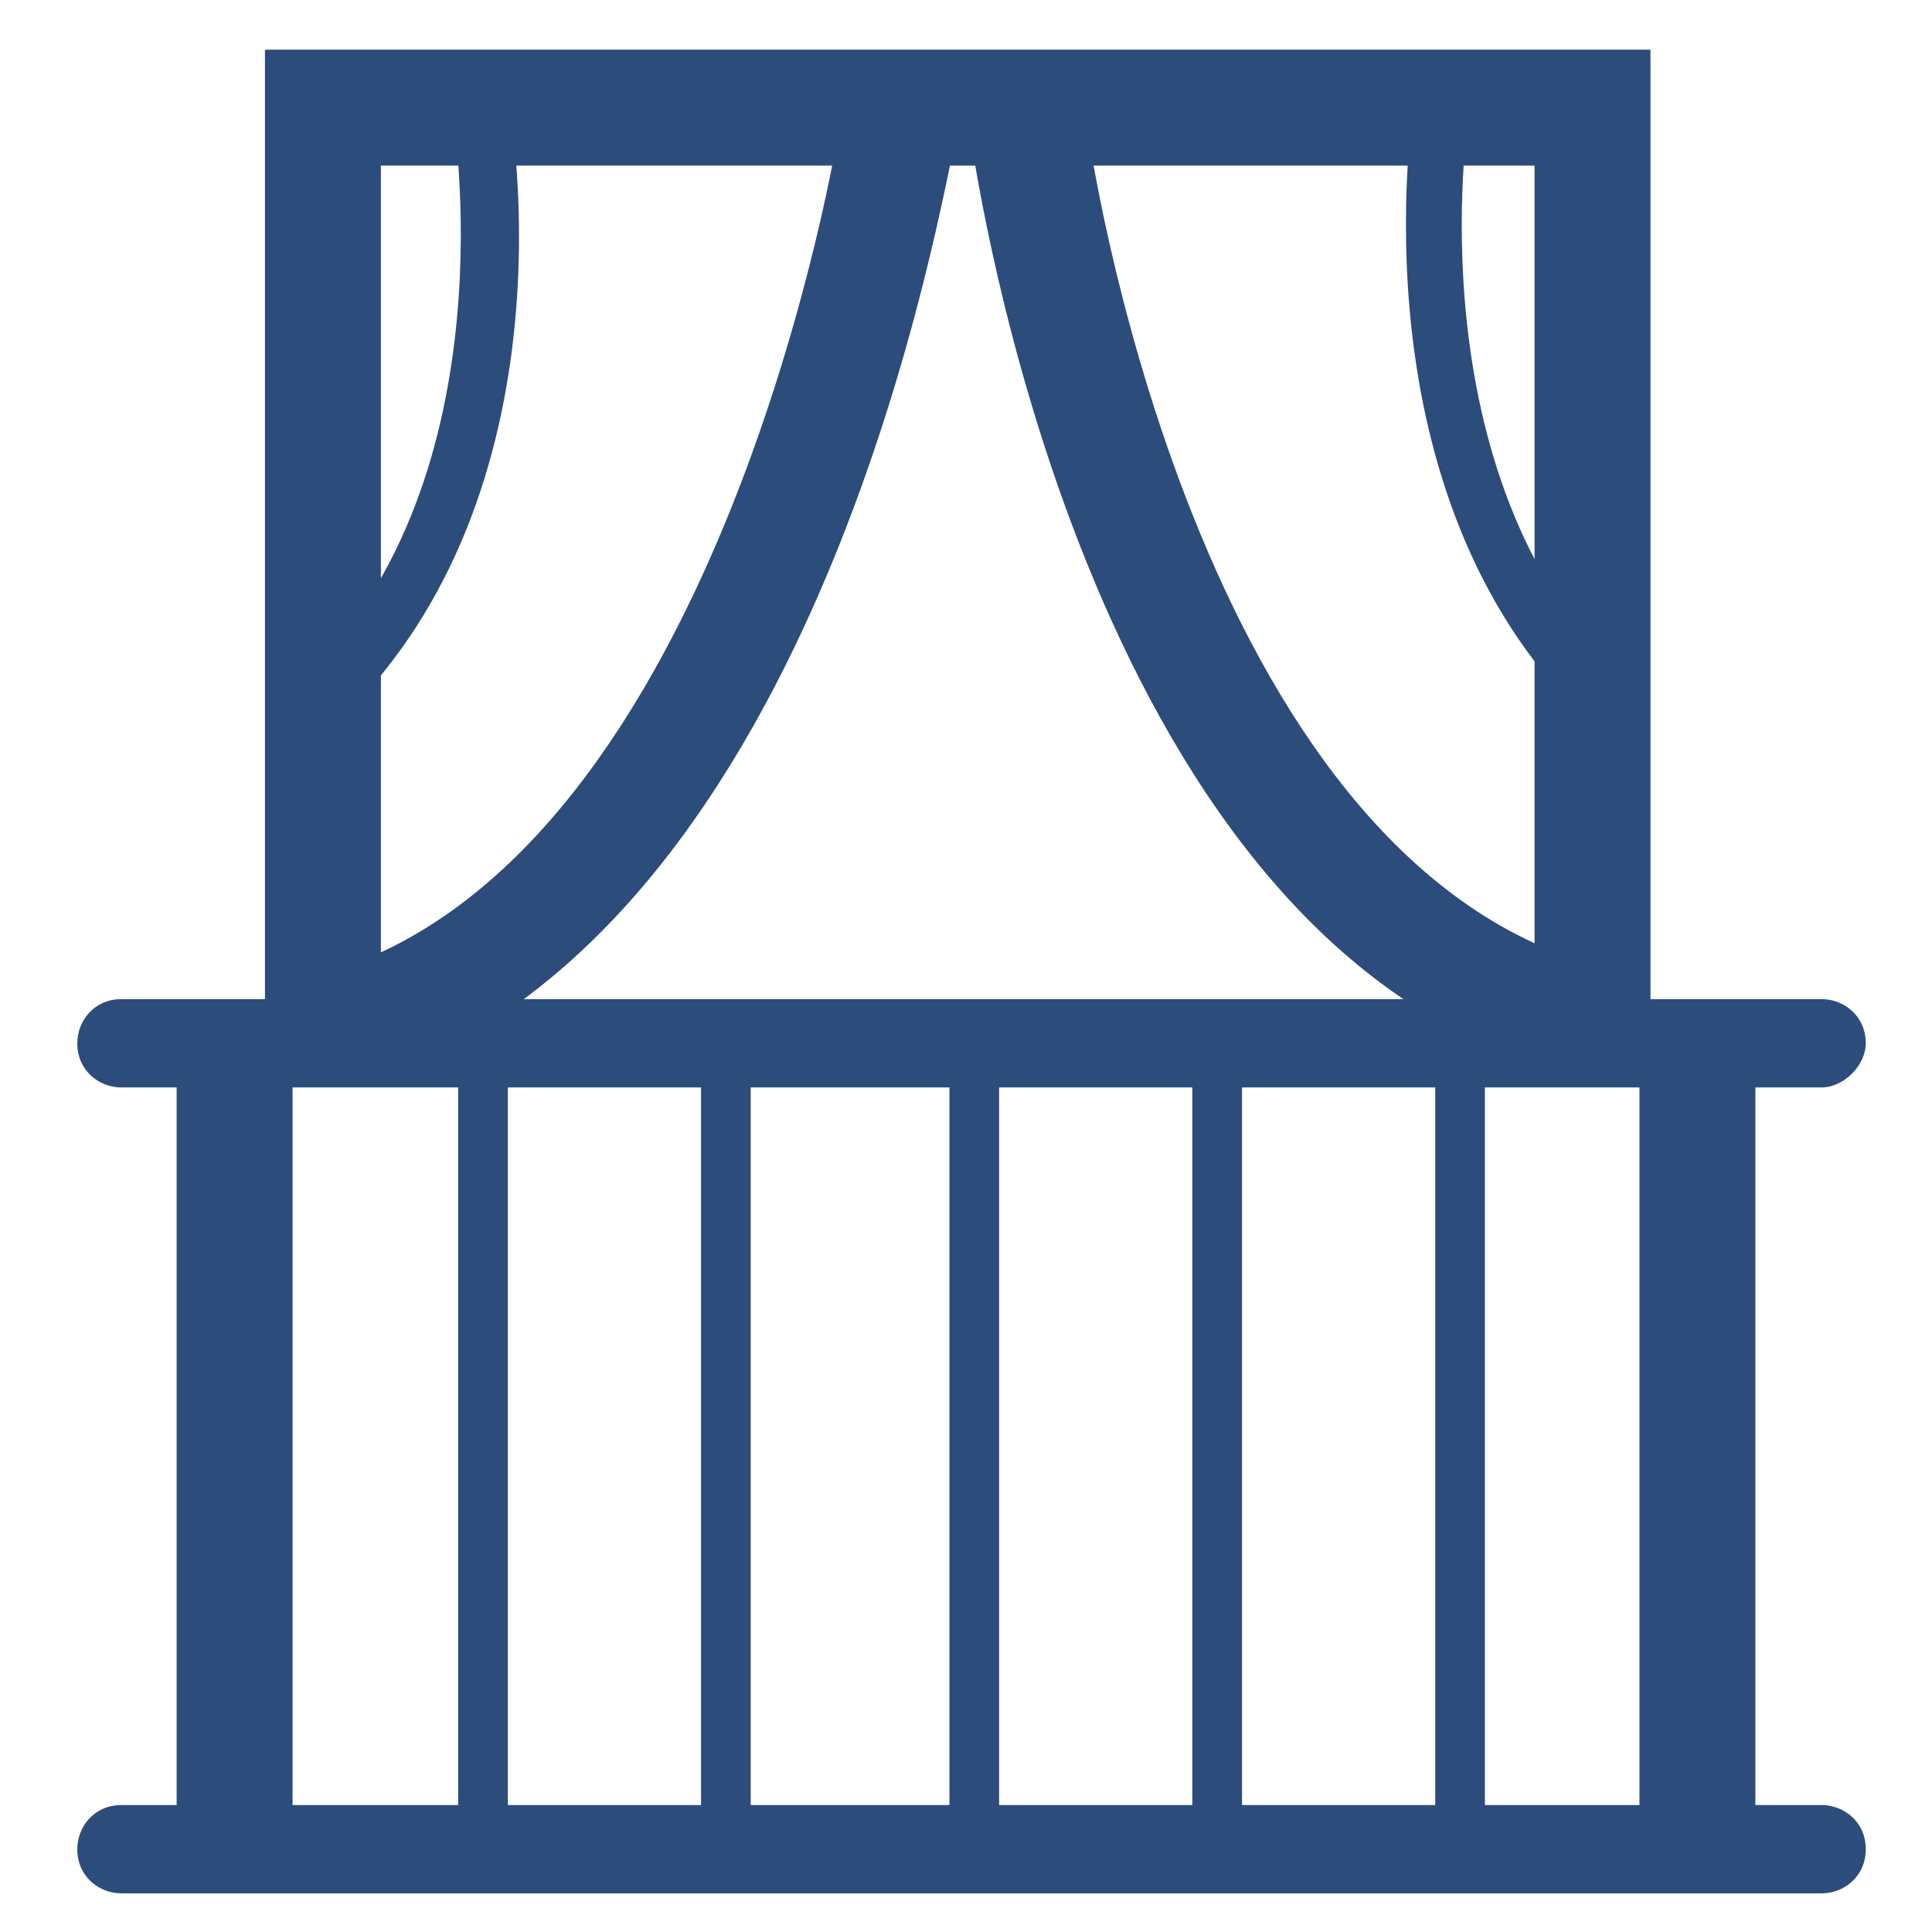 <?xml version="1.0" encoding="utf-8"?>
<!-- Generator: Adobe Illustrator 27.4.1, SVG Export Plug-In . SVG Version: 6.00 Build 0)  -->
<svg version="1.1" id="Ebene_1" xmlns="http://www.w3.org/2000/svg" xmlns:xlink="http://www.w3.org/1999/xlink" x="0px" y="0px"
	 viewBox="0 0 35 35" style="enable-background:new 0 0 35 35;" xml:space="preserve">
<style type="text/css">
	.st0{fill:#2C4C7B;}
</style>
<g>
	<path class="st0" d="M33,19.7H2.2c-0.4,0-0.8-0.3-0.8-0.8v0c0-0.4,0.3-0.8,0.8-0.8H33c0.4,0,0.8,0.3,0.8,0.8v0
		C33.8,19.3,33.4,19.7,33,19.7z"/>
</g>
<g>
	<path class="st0" d="M5.3,19.2v14c0,0.3-0.3,0.6-0.6,0.6H3.8c-0.3,0-0.6-0.3-0.6-0.6v-14c0-0.3,0.3-0.6,0.6-0.6h0.9
		C5,18.6,5.3,18.9,5.3,19.2z"/>
</g>
<g>
	<path class="st0" d="M9.2,19v14.4c0,0.2-0.2,0.4-0.4,0.4H8.7c-0.2,0-0.4-0.2-0.4-0.4V19c0-0.2,0.2-0.4,0.4-0.4h0.1
		C9,18.6,9.2,18.8,9.2,19z"/>
</g>
<g>
	<path class="st0" d="M13.6,19v14.4c0,0.2-0.2,0.4-0.4,0.4h-0.1c-0.2,0-0.4-0.2-0.4-0.4V19c0-0.2,0.2-0.4,0.4-0.4h0.1
		C13.4,18.6,13.6,18.8,13.6,19z"/>
</g>
<g>
	<path class="st0" d="M18.1,19v14.4c0,0.2-0.2,0.4-0.4,0.4h-0.1c-0.2,0-0.4-0.2-0.4-0.4V19c0-0.2,0.2-0.4,0.4-0.4h0.1
		C17.9,18.6,18.1,18.8,18.1,19z"/>
</g>
<g>
	<path class="st0" d="M22.5,19v14.4c0,0.2-0.2,0.4-0.4,0.4H22c-0.2,0-0.4-0.2-0.4-0.4V19c0-0.2,0.2-0.4,0.4-0.4h0.1
		C22.3,18.6,22.5,18.8,22.5,19z"/>
</g>
<g>
	<path class="st0" d="M26.9,19v14.4c0,0.2-0.2,0.4-0.4,0.4h-0.1c-0.2,0-0.4-0.2-0.4-0.4V19c0-0.2,0.2-0.4,0.4-0.4h0.1
		C26.7,18.6,26.9,18.8,26.9,19z"/>
</g>
<g>
	<path class="st0" d="M31.8,19.2v14c0,0.3-0.3,0.6-0.6,0.6h-0.9c-0.3,0-0.6-0.3-0.6-0.6v-14c0-0.3,0.3-0.6,0.6-0.6h0.9
		C31.5,18.6,31.8,18.9,31.8,19.2z"/>
</g>
<g>
	<path class="st0" d="M33,34.3H2.2c-0.4,0-0.8-0.3-0.8-0.8v0c0-0.4,0.3-0.8,0.8-0.8H33c0.4,0,0.8,0.3,0.8,0.8v0
		C33.8,34,33.4,34.3,33,34.3z"/>
</g>
<g>
	<polygon class="st0" points="29.9,19.2 27.8,19.2 27.8,3 6.9,3 6.9,19.2 4.8,19.2 4.8,0.9 29.9,0.9 	"/>
</g>
<g>
	<path class="st0" d="M6.6,19.6l-0.6-2c7.1-2.2,9.2-15.2,9.2-15.3l2.1,0.3C17.1,3.2,15,16.9,6.6,19.6z"/>
</g>
<g>
	<path class="st0" d="M27.9,19.3C19.6,16.7,17.7,3.1,17.6,2.6l2.1-0.3c0,0.1,1.8,12.8,8.9,15.1L27.9,19.3z"/>
</g>
<g>
	<path class="st0" d="M6.2,13l-0.7-0.7C9.3,8.6,8.2,2.1,8.2,2l1-0.2C9.3,2.2,10.4,8.9,6.2,13z"/>
</g>
<g>
	<path class="st0" d="M28.7,13c-4.2-4.1-3.1-10.9-3.1-11.1l1,0.2c0,0.1-1,6.5,2.8,10.2L28.7,13z"/>
</g>
</svg>
